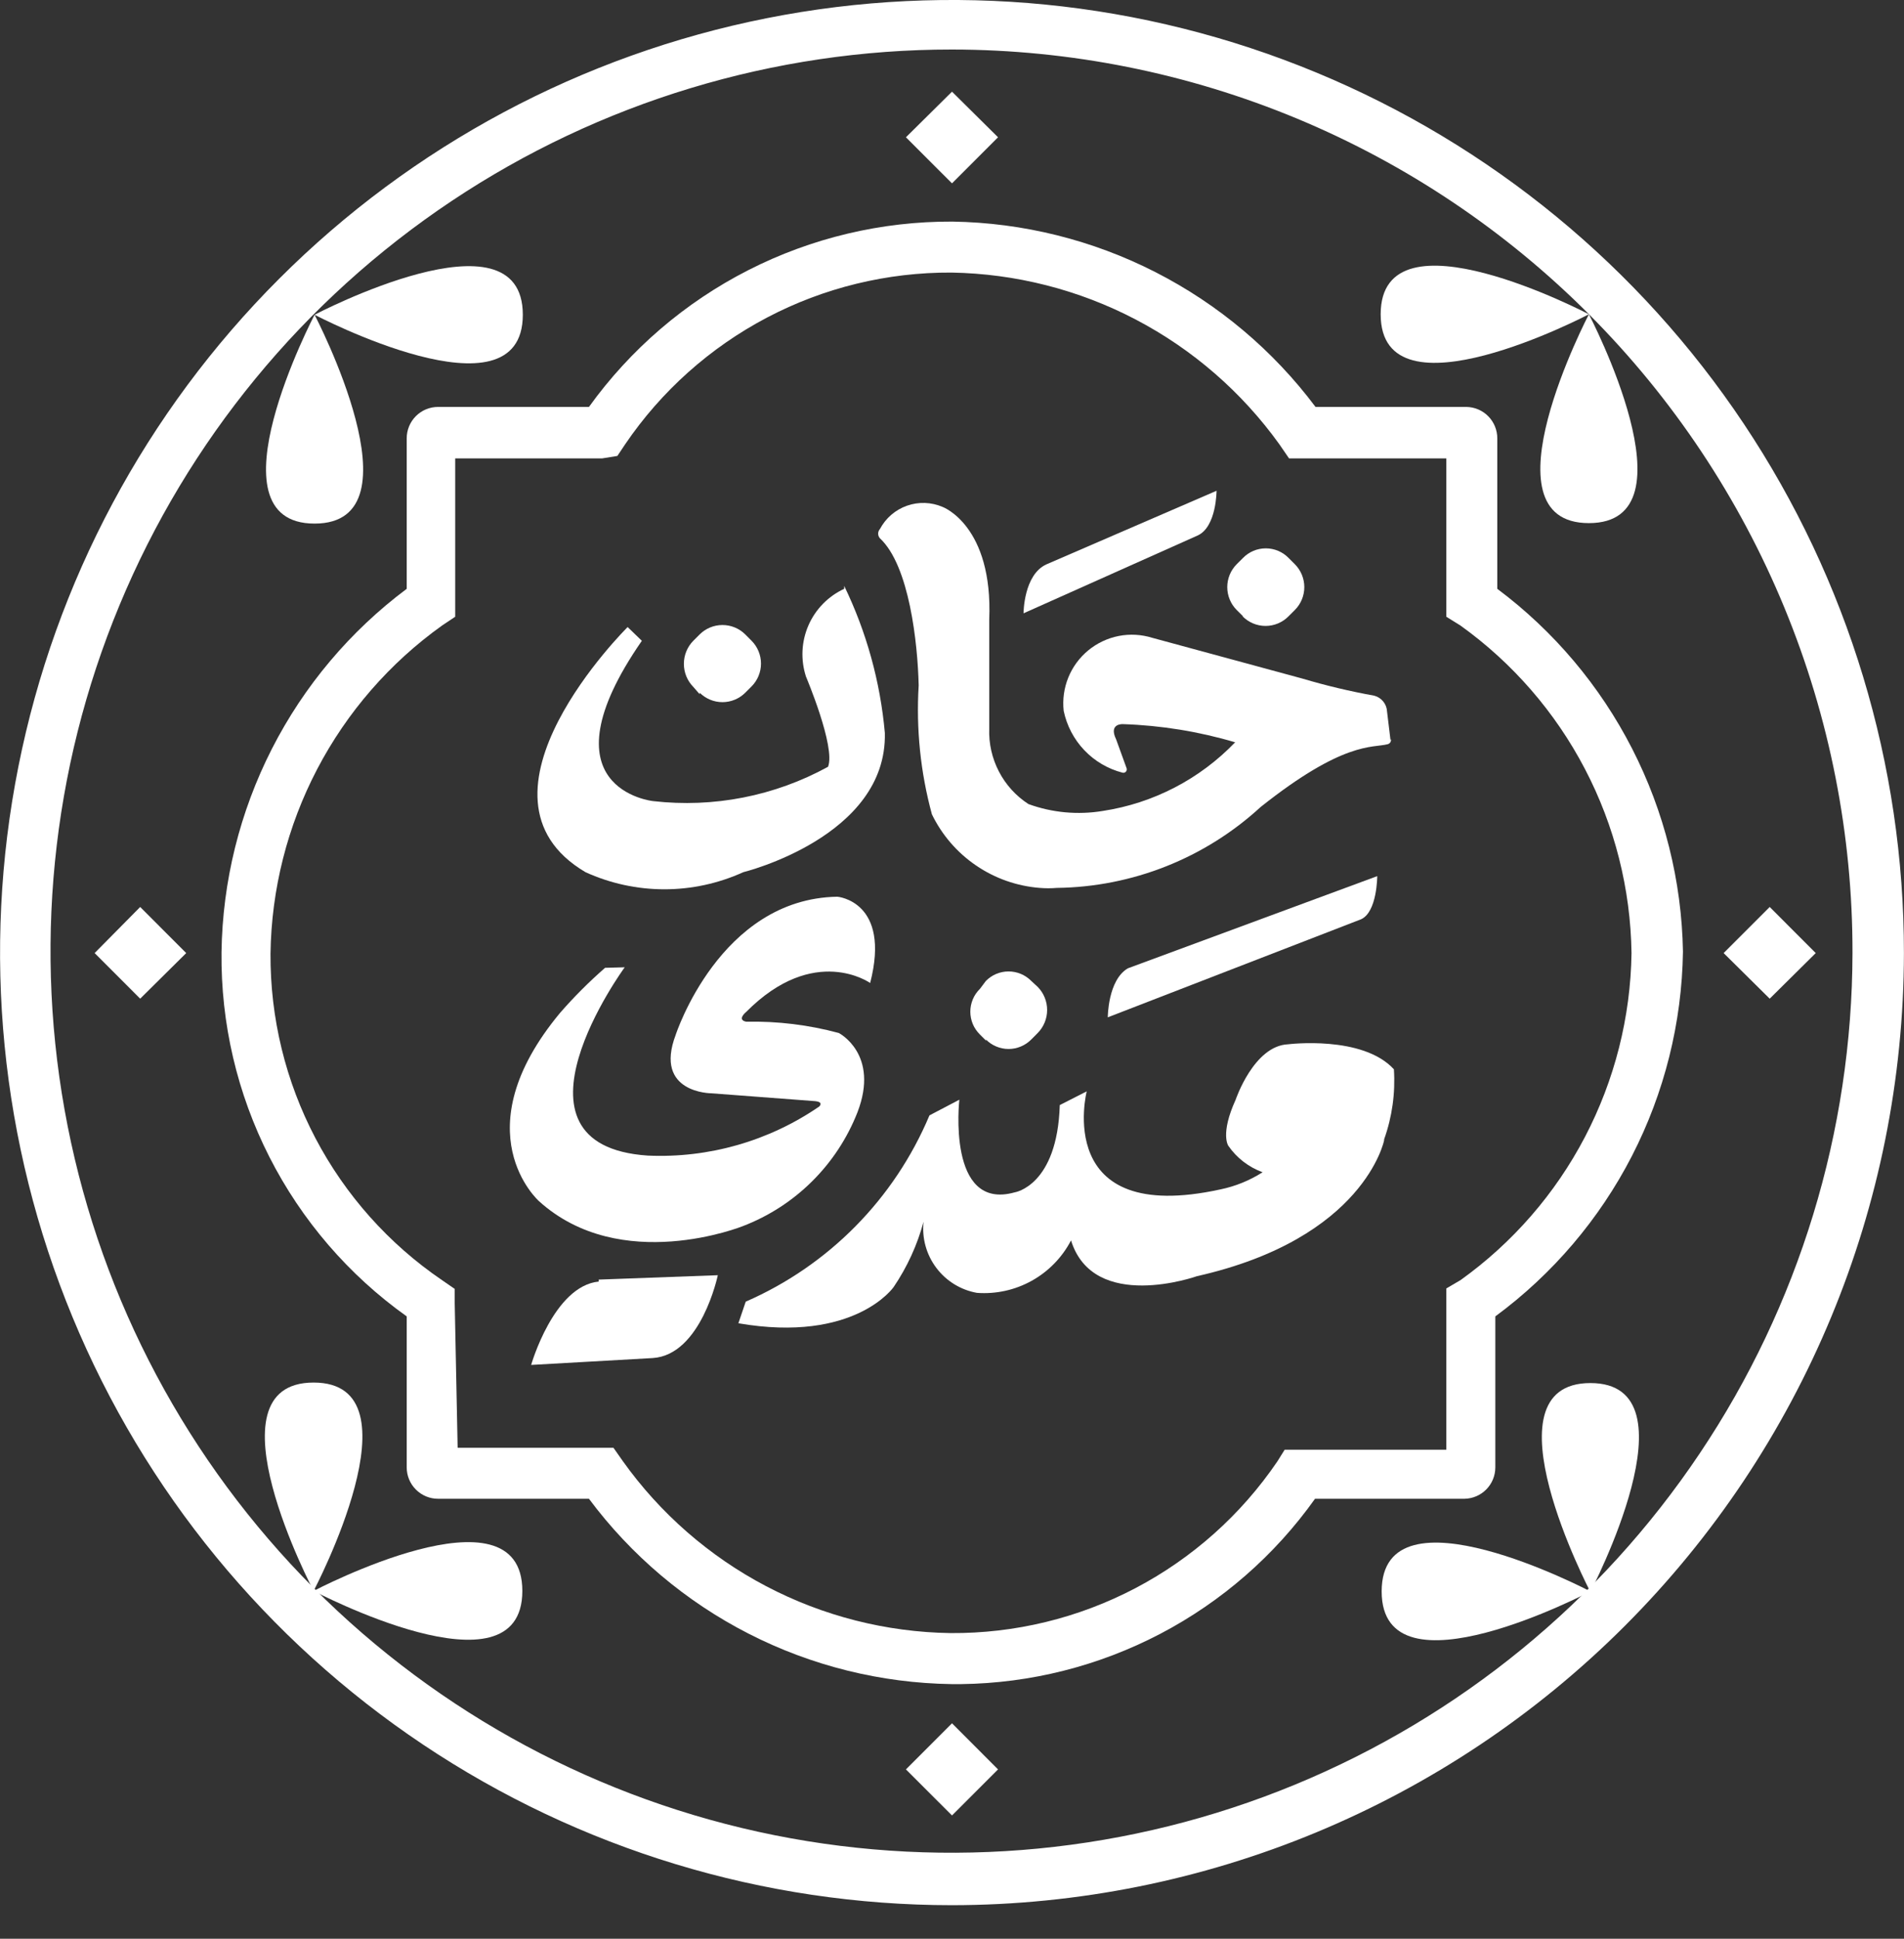 <svg width="56" height="57" viewBox="0 0 56 57" fill="none" xmlns="http://www.w3.org/2000/svg">
<rect x="0" y="0" width="56" height="57" fill="#333333" stroke="none"/>
<path d="M46.776 46.804C46.776 46.804 43.563 40.663 46.776 40.663C49.989 40.663 46.776 46.804 46.776 46.804Z" fill="white"/>
<path d="M46.776 46.789C46.776 46.789 40.637 50.018 40.637 46.789C40.637 43.56 46.776 46.789 46.776 46.789Z" fill="white"/>
<path d="M9.224 46.775C9.224 46.775 12.452 40.648 9.224 40.648C5.996 40.648 9.224 46.775 9.224 46.775Z" fill="white"/>
<path d="M9.224 46.775C9.224 46.775 15.363 50.004 15.363 46.775C15.363 43.546 9.224 46.775 9.224 46.775Z" fill="white"/>
<path d="M9.252 9.254C9.252 9.254 12.466 15.394 9.252 15.394C6.039 15.394 9.252 9.254 9.252 9.254Z" fill="white"/>
<path d="M9.252 9.254C9.252 9.254 15.377 6.039 15.377 9.254C15.377 12.468 9.252 9.254 9.252 9.254Z" fill="white"/>
<path d="M46.732 9.24C46.732 9.24 43.519 15.38 46.732 15.38C49.946 15.38 46.732 9.24 46.732 9.24Z" fill="white"/>
<path d="M46.732 9.24C46.732 9.24 40.608 6.025 40.608 9.24C40.608 12.454 46.732 9.24 46.732 9.24Z" fill="white"/>
<path d="M28.273 49.514H27.985C25.909 49.483 23.868 48.977 22.019 48.032C20.17 47.087 18.563 45.73 17.322 44.065H12.884C12.639 44.065 12.405 43.968 12.232 43.794C12.059 43.622 11.962 43.387 11.962 43.142V38.703C10.258 37.489 8.873 35.882 7.924 34.017C6.975 32.152 6.492 30.085 6.515 27.993C6.545 25.914 7.052 23.87 7.996 22.018C8.94 20.166 10.297 18.556 11.962 17.312V12.886C11.962 12.642 12.059 12.407 12.232 12.234C12.405 12.061 12.639 11.964 12.884 11.964H17.322C18.541 10.269 20.148 8.891 22.008 7.943C23.867 6.995 25.927 6.506 28.014 6.515C30.091 6.548 32.134 7.057 33.984 8.001C35.835 8.946 37.446 10.301 38.692 11.964H43.13C43.372 11.968 43.603 12.066 43.773 12.239C43.943 12.412 44.038 12.644 44.038 12.886V17.312C45.701 18.555 47.058 20.163 48.004 22.012C48.951 23.861 49.462 25.901 49.499 27.978C49.468 30.071 48.954 32.127 47.997 33.988C47.039 35.848 45.664 37.462 43.98 38.703V43.142C43.98 43.385 43.885 43.617 43.715 43.79C43.545 43.962 43.315 44.061 43.072 44.065H38.677C37.494 45.728 35.935 47.088 34.127 48.035C32.319 48.981 30.314 49.488 28.273 49.514ZM13.46 42.566H18.043L18.316 42.955C19.414 44.495 20.859 45.756 22.533 46.635C24.208 47.514 26.066 47.986 27.957 48.014C29.849 48.027 31.716 47.574 33.393 46.694C35.069 45.814 36.503 44.535 37.568 42.969L37.784 42.623H38.245H42.539V37.881L42.957 37.636C44.489 36.539 45.743 35.098 46.616 33.428C47.489 31.758 47.959 29.906 47.986 28.022C47.959 26.135 47.49 24.281 46.616 22.609C45.743 20.937 44.49 19.493 42.957 18.393L42.539 18.133V17.715V13.477H37.913L37.626 13.059C36.523 11.525 35.077 10.27 33.403 9.394C31.729 8.518 29.874 8.046 27.985 8.014C26.095 8.004 24.23 8.458 22.557 9.338C20.884 10.218 19.452 11.496 18.389 13.059L18.158 13.405L17.711 13.477H13.388V18.133L12.999 18.393C11.462 19.492 10.205 20.938 9.329 22.613C8.453 24.288 7.982 26.146 7.956 28.036C7.945 29.927 8.399 31.792 9.279 33.466C10.159 35.14 11.436 36.572 12.999 37.636L13.374 37.895V38.313L13.46 42.566Z" fill="white"/>
<path d="M28 56.014C22.462 56.014 17.048 54.371 12.444 51.293C7.839 48.215 4.25 43.84 2.132 38.722C0.013 33.603 -0.541 27.971 0.541 22.538C1.622 17.105 4.29 12.114 8.208 8.198C12.124 4.282 17.115 1.615 22.547 0.536C27.979 -0.543 33.608 0.014 38.724 2.136C43.84 4.258 48.212 7.85 51.287 12.458C54.361 17.065 56.001 22.482 55.998 28.022C55.987 35.445 53.033 42.56 47.784 47.808C42.536 53.056 35.421 56.007 28 56.014ZM28 1.456C22.761 1.453 17.638 3.004 13.28 5.912C8.921 8.821 5.522 12.956 3.513 17.797C1.503 22.637 0.973 27.964 1.989 33.105C3.006 38.247 5.523 42.972 9.222 46.683C12.922 50.393 17.638 52.924 22.775 53.955C27.912 54.985 33.239 54.469 38.083 52.472C42.927 50.475 47.071 47.087 49.99 42.734C52.91 38.383 54.474 33.263 54.485 28.022C54.491 24.537 53.81 21.086 52.482 17.865C51.154 14.644 49.204 11.717 46.745 9.25C44.285 6.783 41.364 4.824 38.148 3.487C34.931 2.15 31.483 1.46 28 1.456Z" fill="white"/>
<path d="M53.404 28.021L52.05 29.362L50.695 28.021L52.05 26.666L53.404 28.021Z" fill="white"/>
<path d="M4.123 26.666L5.477 28.021L4.123 29.362L2.783 28.021L4.123 26.666Z" fill="white"/>
<path d="M28 2.695L29.354 4.036L28 5.391L26.645 4.036L28 2.695Z" fill="white"/>
<path d="M26.645 52.022L28 50.666L29.354 52.022L28 53.376L26.645 52.022Z" fill="white"/>
<path d="M36.559 18.119L36.371 17.932C36.195 17.754 36.096 17.513 36.096 17.262C36.096 17.01 36.195 16.77 36.371 16.591L36.559 16.404C36.646 16.314 36.75 16.244 36.866 16.195C36.98 16.147 37.104 16.122 37.229 16.122C37.354 16.122 37.478 16.147 37.592 16.195C37.708 16.244 37.812 16.314 37.899 16.404L38.086 16.591C38.263 16.77 38.362 17.01 38.362 17.262C38.362 17.513 38.263 17.754 38.086 17.932L37.899 18.119C37.81 18.209 37.705 18.28 37.589 18.329C37.472 18.378 37.348 18.403 37.222 18.403C37.096 18.403 36.971 18.378 36.855 18.329C36.739 18.28 36.633 18.209 36.545 18.119" fill="white"/>
<path d="M20.579 20.411L20.391 20.195C20.213 20.014 20.114 19.771 20.114 19.517C20.114 19.264 20.213 19.02 20.391 18.84L20.579 18.652C20.757 18.475 20.998 18.376 21.249 18.376C21.5 18.376 21.741 18.475 21.919 18.652L22.106 18.84C22.283 19.018 22.382 19.259 22.382 19.51C22.382 19.761 22.283 20.002 22.106 20.18L21.919 20.367C21.741 20.544 21.5 20.644 21.249 20.644C20.998 20.644 20.757 20.544 20.579 20.367" fill="white"/>
<path d="M29.008 30.602L28.821 30.415C28.732 30.327 28.66 30.223 28.612 30.108C28.564 29.993 28.539 29.869 28.539 29.744C28.539 29.619 28.564 29.496 28.612 29.381C28.66 29.265 28.732 29.161 28.821 29.074L28.994 28.843C29.081 28.754 29.185 28.683 29.3 28.634C29.416 28.586 29.539 28.561 29.664 28.561C29.789 28.561 29.912 28.586 30.027 28.634C30.142 28.683 30.247 28.754 30.334 28.843L30.521 29.016C30.699 29.197 30.798 29.44 30.798 29.694C30.798 29.947 30.699 30.191 30.521 30.371L30.334 30.559C30.247 30.648 30.142 30.719 30.027 30.767C29.912 30.816 29.789 30.841 29.664 30.841C29.539 30.841 29.416 30.816 29.3 30.767C29.185 30.719 29.081 30.648 28.994 30.559" fill="white"/>
<path d="M40.896 21.752L40.795 20.916C40.79 20.809 40.751 20.707 40.683 20.624C40.616 20.541 40.524 20.482 40.421 20.454C39.706 20.325 38.999 20.157 38.303 19.95L33.893 18.753C33.573 18.653 33.233 18.634 32.904 18.698C32.575 18.763 32.267 18.908 32.008 19.121C31.749 19.334 31.547 19.609 31.421 19.919C31.295 20.23 31.248 20.568 31.285 20.901C31.376 21.335 31.585 21.735 31.891 22.056C32.196 22.377 32.585 22.606 33.014 22.717C33.033 22.722 33.053 22.722 33.072 22.716C33.09 22.709 33.106 22.698 33.119 22.683C33.131 22.668 33.139 22.649 33.14 22.63C33.142 22.61 33.139 22.59 33.13 22.573L32.827 21.737C32.596 21.261 33.029 21.29 33.029 21.29C34.147 21.327 35.255 21.506 36.328 21.824C35.289 22.906 33.921 23.616 32.438 23.842C31.703 23.964 30.948 23.895 30.248 23.64C29.88 23.401 29.58 23.071 29.379 22.682C29.177 22.293 29.079 21.858 29.095 21.42C29.095 19.979 29.095 18.22 29.095 18.22C29.21 15.452 27.726 14.905 27.726 14.905C27.393 14.761 27.019 14.748 26.677 14.868C26.335 14.988 26.051 15.233 25.881 15.553C25.847 15.591 25.828 15.639 25.828 15.69C25.828 15.741 25.847 15.79 25.881 15.827C26.746 16.634 26.991 18.912 27.02 20.151C26.942 21.428 27.073 22.709 27.409 23.942C27.703 24.548 28.15 25.066 28.706 25.445C29.262 25.825 29.908 26.052 30.579 26.105C30.747 26.119 30.915 26.119 31.083 26.105C33.306 26.078 35.441 25.231 37.078 23.726C39.527 21.78 40.363 21.997 40.81 21.881C40.842 21.874 40.87 21.856 40.889 21.829C40.907 21.802 40.915 21.769 40.911 21.737" fill="white"/>
<path d="M24.829 17.312C24.359 17.529 23.984 17.913 23.777 18.388C23.57 18.864 23.545 19.399 23.705 19.892C23.705 19.892 24.584 21.967 24.354 22.544C22.785 23.405 20.987 23.757 19.209 23.553C19.209 23.553 15.852 23.207 18.878 18.84L18.46 18.436C18.46 18.436 13.431 23.409 17.221 25.643C17.949 25.974 18.741 26.146 19.541 26.146C20.341 26.146 21.132 25.974 21.861 25.643C21.861 25.643 26.097 24.605 26.025 21.549C25.891 20.047 25.486 18.582 24.829 17.225" fill="white"/>
<path d="M40.709 33.528C40.709 33.528 40.133 36.411 35.204 37.521C35.204 37.521 32.164 38.602 31.501 36.469C31.241 36.968 30.84 37.38 30.348 37.654C29.857 37.928 29.296 38.052 28.734 38.011C28.256 37.926 27.829 37.663 27.538 37.275C27.246 36.887 27.112 36.403 27.163 35.921C26.979 36.604 26.682 37.252 26.285 37.838C26.285 37.838 25.146 39.496 21.717 38.905L21.933 38.27C24.371 37.207 26.306 35.246 27.337 32.793L28.216 32.332C28.216 32.332 27.841 35.618 29.844 35.056C29.844 35.056 31.097 34.869 31.17 32.49L31.962 32.087C31.962 32.087 30.953 36.051 35.896 34.969C36.336 34.878 36.756 34.707 37.135 34.465C36.727 34.316 36.374 34.044 36.127 33.687C36.127 33.687 35.882 33.341 36.343 32.332C36.343 32.332 36.876 30.746 37.885 30.703C37.885 30.703 40.075 30.429 40.997 31.438C41.043 32.138 40.945 32.839 40.709 33.499" fill="white"/>
<path d="M18.374 28.439C18.374 28.439 14.541 33.672 19.051 33.975C20.844 34.055 22.614 33.549 24.094 32.533C24.094 32.533 24.238 32.403 23.979 32.375L20.924 32.144C20.924 32.144 19.224 32.144 19.872 30.429C19.872 30.429 21.169 26.421 24.628 26.364C24.628 26.364 26.213 26.494 25.593 28.901C25.593 28.901 23.95 27.733 21.947 29.751C21.947 29.751 21.659 29.982 21.947 30.039C22.866 30.02 23.783 30.131 24.671 30.371C24.671 30.371 25.881 30.991 25.218 32.706C24.919 33.467 24.465 34.157 23.884 34.733C23.304 35.309 22.61 35.757 21.846 36.05C21.846 36.05 18.258 37.492 15.852 35.315C15.852 35.315 13.561 33.283 16.472 29.78C16.883 29.308 17.326 28.865 17.797 28.454L18.374 28.439Z" fill="white"/>
<path d="M35.781 14.429C35.781 14.429 35.781 15.481 35.233 15.74L30.104 18.032C30.104 18.032 30.104 16.894 30.781 16.591L35.781 14.429Z" fill="white"/>
<path d="M40.507 25.759C40.507 25.759 40.507 26.811 40.032 27.027L32.582 29.91C32.582 29.91 32.582 28.815 33.173 28.469L40.507 25.759Z" fill="white"/>
<path d="M17.61 37.621L21.112 37.492C21.112 37.492 20.622 39.841 19.195 39.928L15.622 40.13C15.622 40.13 16.285 37.809 17.61 37.679" fill="white"/>
</svg>
